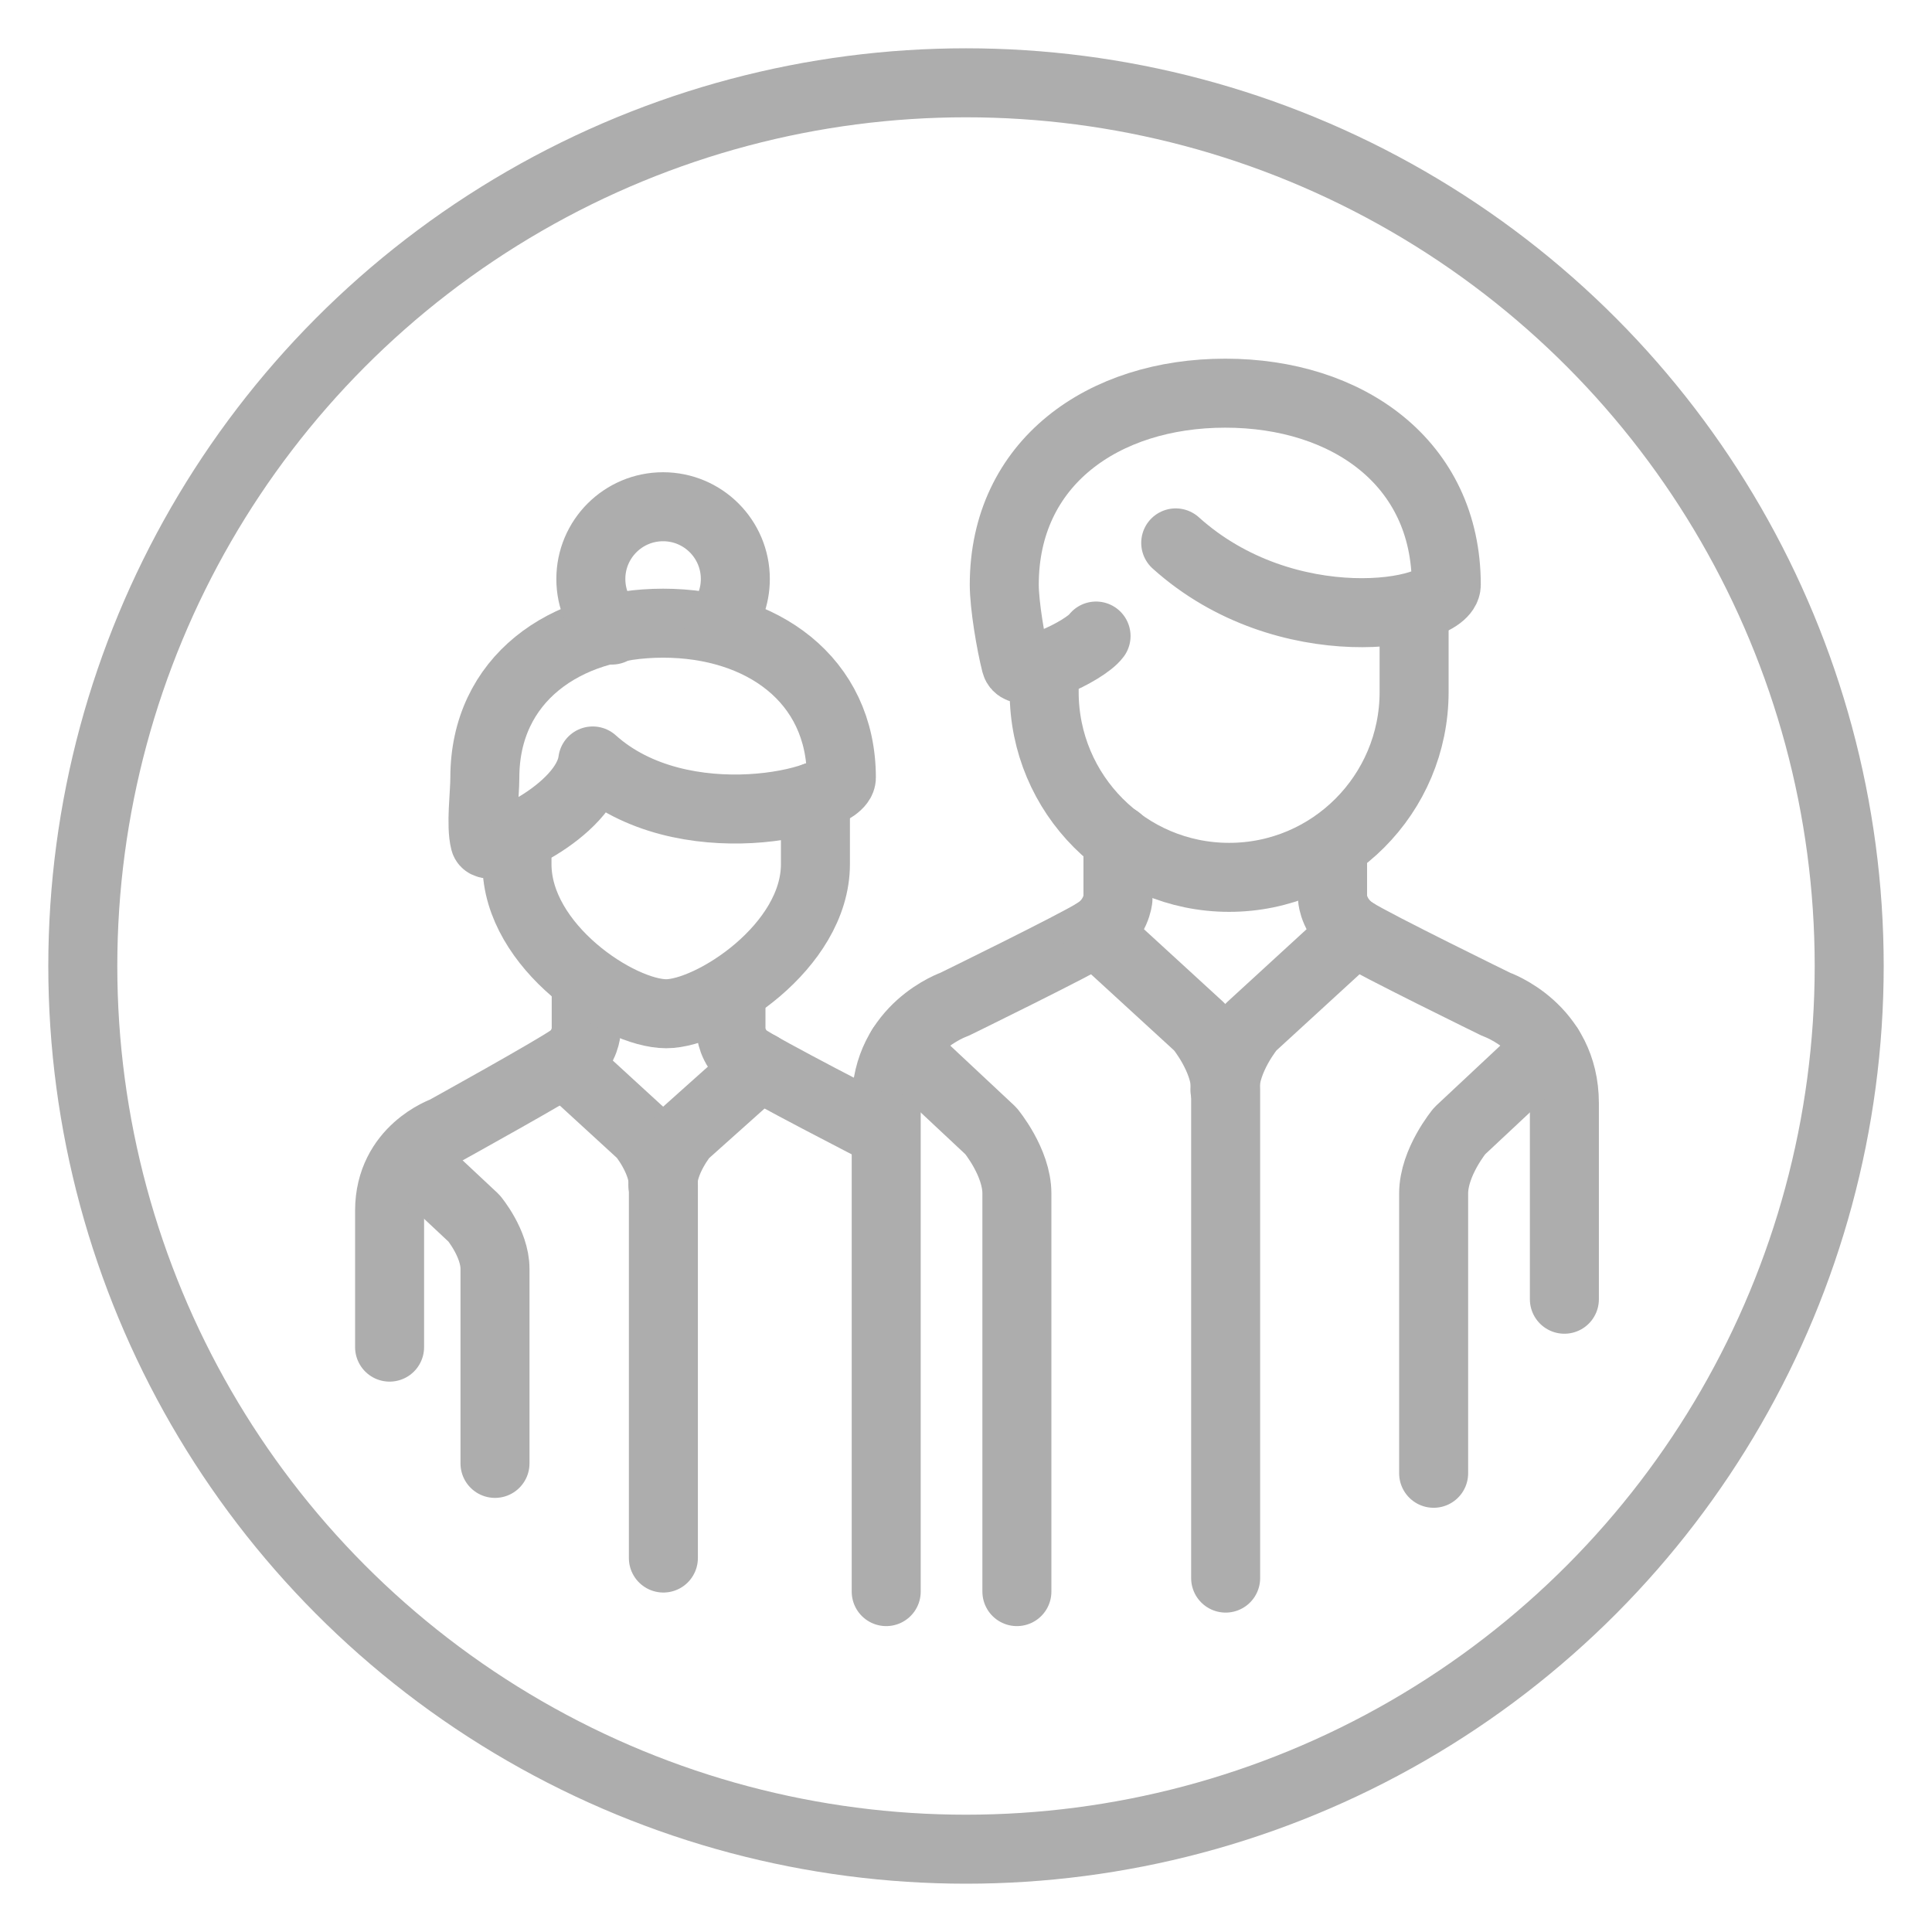 <?xml version="1.0" encoding="UTF-8"?> <!-- Generator: Adobe Illustrator 16.2.0, SVG Export Plug-In . SVG Version: 6.00 Build 0) --> <svg xmlns="http://www.w3.org/2000/svg" xmlns:xlink="http://www.w3.org/1999/xlink" id="Layer_1" x="0px" y="0px" width="140px" height="140px" viewBox="0 0 140 140" xml:space="preserve"> <g> <path fill="none" stroke="#ADADAD" stroke-width="5" stroke-linecap="round" stroke-linejoin="round" stroke-miterlimit="10" d=" M81.012,60.848v4.295c0,0-0.121,1.467-1.588,2.4c-1.469,0.934-10.271,5.238-10.271,5.238s-4.935,1.697-4.935,7.166 s0,35.387,0,35.387"></path> <path fill="none" stroke="#ADADAD" stroke-width="5" stroke-linecap="round" stroke-linejoin="round" stroke-miterlimit="10" d=" M65.34,75.9l6.461,6.047c0,0,1.887,2.269,1.887,4.535c0,2.268,0,28.852,0,28.852"></path> <path fill="none" stroke="#ADADAD" stroke-width="5" stroke-linecap="round" stroke-linejoin="round" stroke-miterlimit="10" d=" M79.424,67.543l7.502,6.878c0,0,1.889,2.269,1.889,4.535s0,35.399,0,35.399"></path> <path fill="none" stroke="#ADADAD" stroke-width="5" stroke-linecap="round" stroke-linejoin="round" stroke-miterlimit="10" d=" M96.563,61.542v3.601c0,0,0.123,1.467,1.59,2.4c1.468,0.933,10.271,5.238,10.271,5.238s4.937,1.697,4.937,7.166s0,14.2,0,14.2"></path> <path fill="none" stroke="#ADADAD" stroke-width="5" stroke-linecap="round" stroke-linejoin="round" stroke-miterlimit="10" d=" M112.236,75.9l-6.461,6.047c0,0-1.888,2.269-1.888,4.535c0,2.268,0,20.278,0,20.278"></path> <path fill="none" stroke="#ADADAD" stroke-width="5" stroke-linecap="round" stroke-linejoin="round" stroke-miterlimit="10" d=" M98.152,67.543l-7.502,6.878c0,0-1.888,2.269-1.888,4.535"></path> </g> <g> <path fill="none" stroke="#ADADAD" stroke-width="5" stroke-linecap="round" stroke-linejoin="round" stroke-miterlimit="10" d=" M42.479,71.258v3.465c0,0-0.082,1.184-1.071,1.938c-0.99,0.753-9.196,5.293-9.196,5.293s-3.981,1.369-3.981,5.779 c0,4.412,0,9.885,0,9.885"></path> <path fill="none" stroke="#ADADAD" stroke-width="5" stroke-linecap="round" stroke-linejoin="round" stroke-miterlimit="10" d=" M29.988,84.199l4.359,4.08c0,0,1.522,1.828,1.522,3.658s0,14.106,0,14.106"></path> <path fill="none" stroke="#ADADAD" stroke-width="5" stroke-linecap="round" stroke-linejoin="round" stroke-miterlimit="10" d=" M41.176,77.281l5.373,4.926c0,0,1.522,1.83,1.522,3.658s0,27.036,0,27.036"></path> <path fill="none" stroke="#ADADAD" stroke-width="5" stroke-linecap="round" stroke-linejoin="round" stroke-miterlimit="10" d=" M52.969,72.38v2.343c0,0,0.083,1.184,1.072,1.938c0.99,0.753,9.848,5.293,9.848,5.293"></path> <path fill="none" stroke="#ADADAD" stroke-width="5" stroke-linecap="round" stroke-linejoin="round" stroke-miterlimit="10" d=" M55.061,77.281l-5.508,4.926c0,0-1.521,1.83-1.521,3.658"></path> </g> <g> <g> <path fill="none" stroke="#E032A2" stroke-width="2" stroke-linecap="round" stroke-linejoin="round" stroke-miterlimit="10" d=" M42.951,55.142c-0.472,3.687-7.548,6.88-7.818,5.826c-0.301-1.173,0-3.426,0-4.613c0-7.135,5.783-11.197,12.918-11.197 c7.135,0,12.918,4.063,12.918,11.197C60.969,58.138,49.406,60.95,42.951,55.142"></path> <path fill="none" stroke="#E032A2" stroke-width="2" stroke-linecap="round" stroke-linejoin="round" stroke-miterlimit="10" d=" M37.463,61.195c0,0.535,0,0.888,0,1.424c0,5.987,7.401,10.84,10.813,10.84c3.269,0,10.813-4.853,10.813-10.84 c0-0.536,0-4.36,0-4.895"></path> </g> <g> <path fill="none" stroke="#ADADAD" stroke-width="5" stroke-linecap="round" stroke-linejoin="round" stroke-miterlimit="10" d=" M42.951,55.142c-0.472,3.687-7.548,6.88-7.818,5.826c-0.301-1.173,0-3.426,0-4.613c0-7.135,5.783-11.197,12.918-11.197 c7.135,0,12.918,4.063,12.918,11.197C60.969,58.138,49.406,60.95,42.951,55.142"></path> <path fill="none" stroke="#ADADAD" stroke-width="5" stroke-linecap="round" stroke-linejoin="round" stroke-miterlimit="10" d=" M37.463,61.195c0,0.535,0,0.888,0,1.424c0,5.987,7.401,10.84,10.813,10.84c3.269,0,10.813-4.853,10.813-10.84 c0-0.536,0-4.36,0-4.895"></path> </g> </g> <circle fill="none" stroke="#ADADAD" stroke-width="5" stroke-linecap="round" stroke-linejoin="round" stroke-miterlimit="10" cx="70" cy="70" r="64"></circle> <g> <g> <path fill="none" stroke="#E032A2" stroke-width="2" stroke-linecap="round" stroke-linejoin="round" stroke-miterlimit="10" d=" M79.424,46.09c-0.807,1.097-5.475,3.308-5.809,2.001c-0.373-1.454-0.842-4.246-0.842-5.719c0-8.845,7.17-13.881,16.014-13.881 c8.846,0,16.016,5.036,16.016,13.881c0,2.211-11.604,4.171-19.606-3.032"></path> <path fill="none" stroke="#E032A2" stroke-width="2" stroke-linecap="round" stroke-linejoin="round" stroke-miterlimit="10" d=" M75.664,48.373c0,0.664,0,1.101,0,1.765c0,7.422,6,13.438,13.404,13.438c7.401,0,13.404-6.017,13.404-13.438 c0-0.664,0-5.404,0-6.068"></path> </g> <g> <path fill="none" stroke="#ADADAD" stroke-width="5" stroke-linecap="round" stroke-linejoin="round" stroke-miterlimit="10" d=" M79.424,46.09c-0.807,1.097-5.475,3.308-5.809,2.001c-0.373-1.454-0.842-4.246-0.842-5.719c0-8.845,7.17-13.881,16.014-13.881 c8.846,0,16.016,5.036,16.016,13.881c0,2.211-11.604,4.171-19.606-3.032"></path> <path fill="none" stroke="#ADADAD" stroke-width="5" stroke-linecap="round" stroke-linejoin="round" stroke-miterlimit="10" d=" M75.664,48.373c0,0.664,0,1.101,0,1.765c0,7.422,6,13.438,13.404,13.438c7.401,0,13.404-6.017,13.404-13.438 c0-0.664,0-5.404,0-6.068"></path> </g> </g> <path fill="none" stroke="#ADADAD" stroke-width="5" stroke-linecap="round" stroke-linejoin="round" stroke-miterlimit="10" d=" M44.349,45.657c-0.948-0.947-1.534-2.256-1.534-3.702c0-2.892,2.344-5.235,5.235-5.235c2.891,0,5.235,2.344,5.235,5.235 c0,1.286-0.464,2.465-1.233,3.375"></path> </svg> 